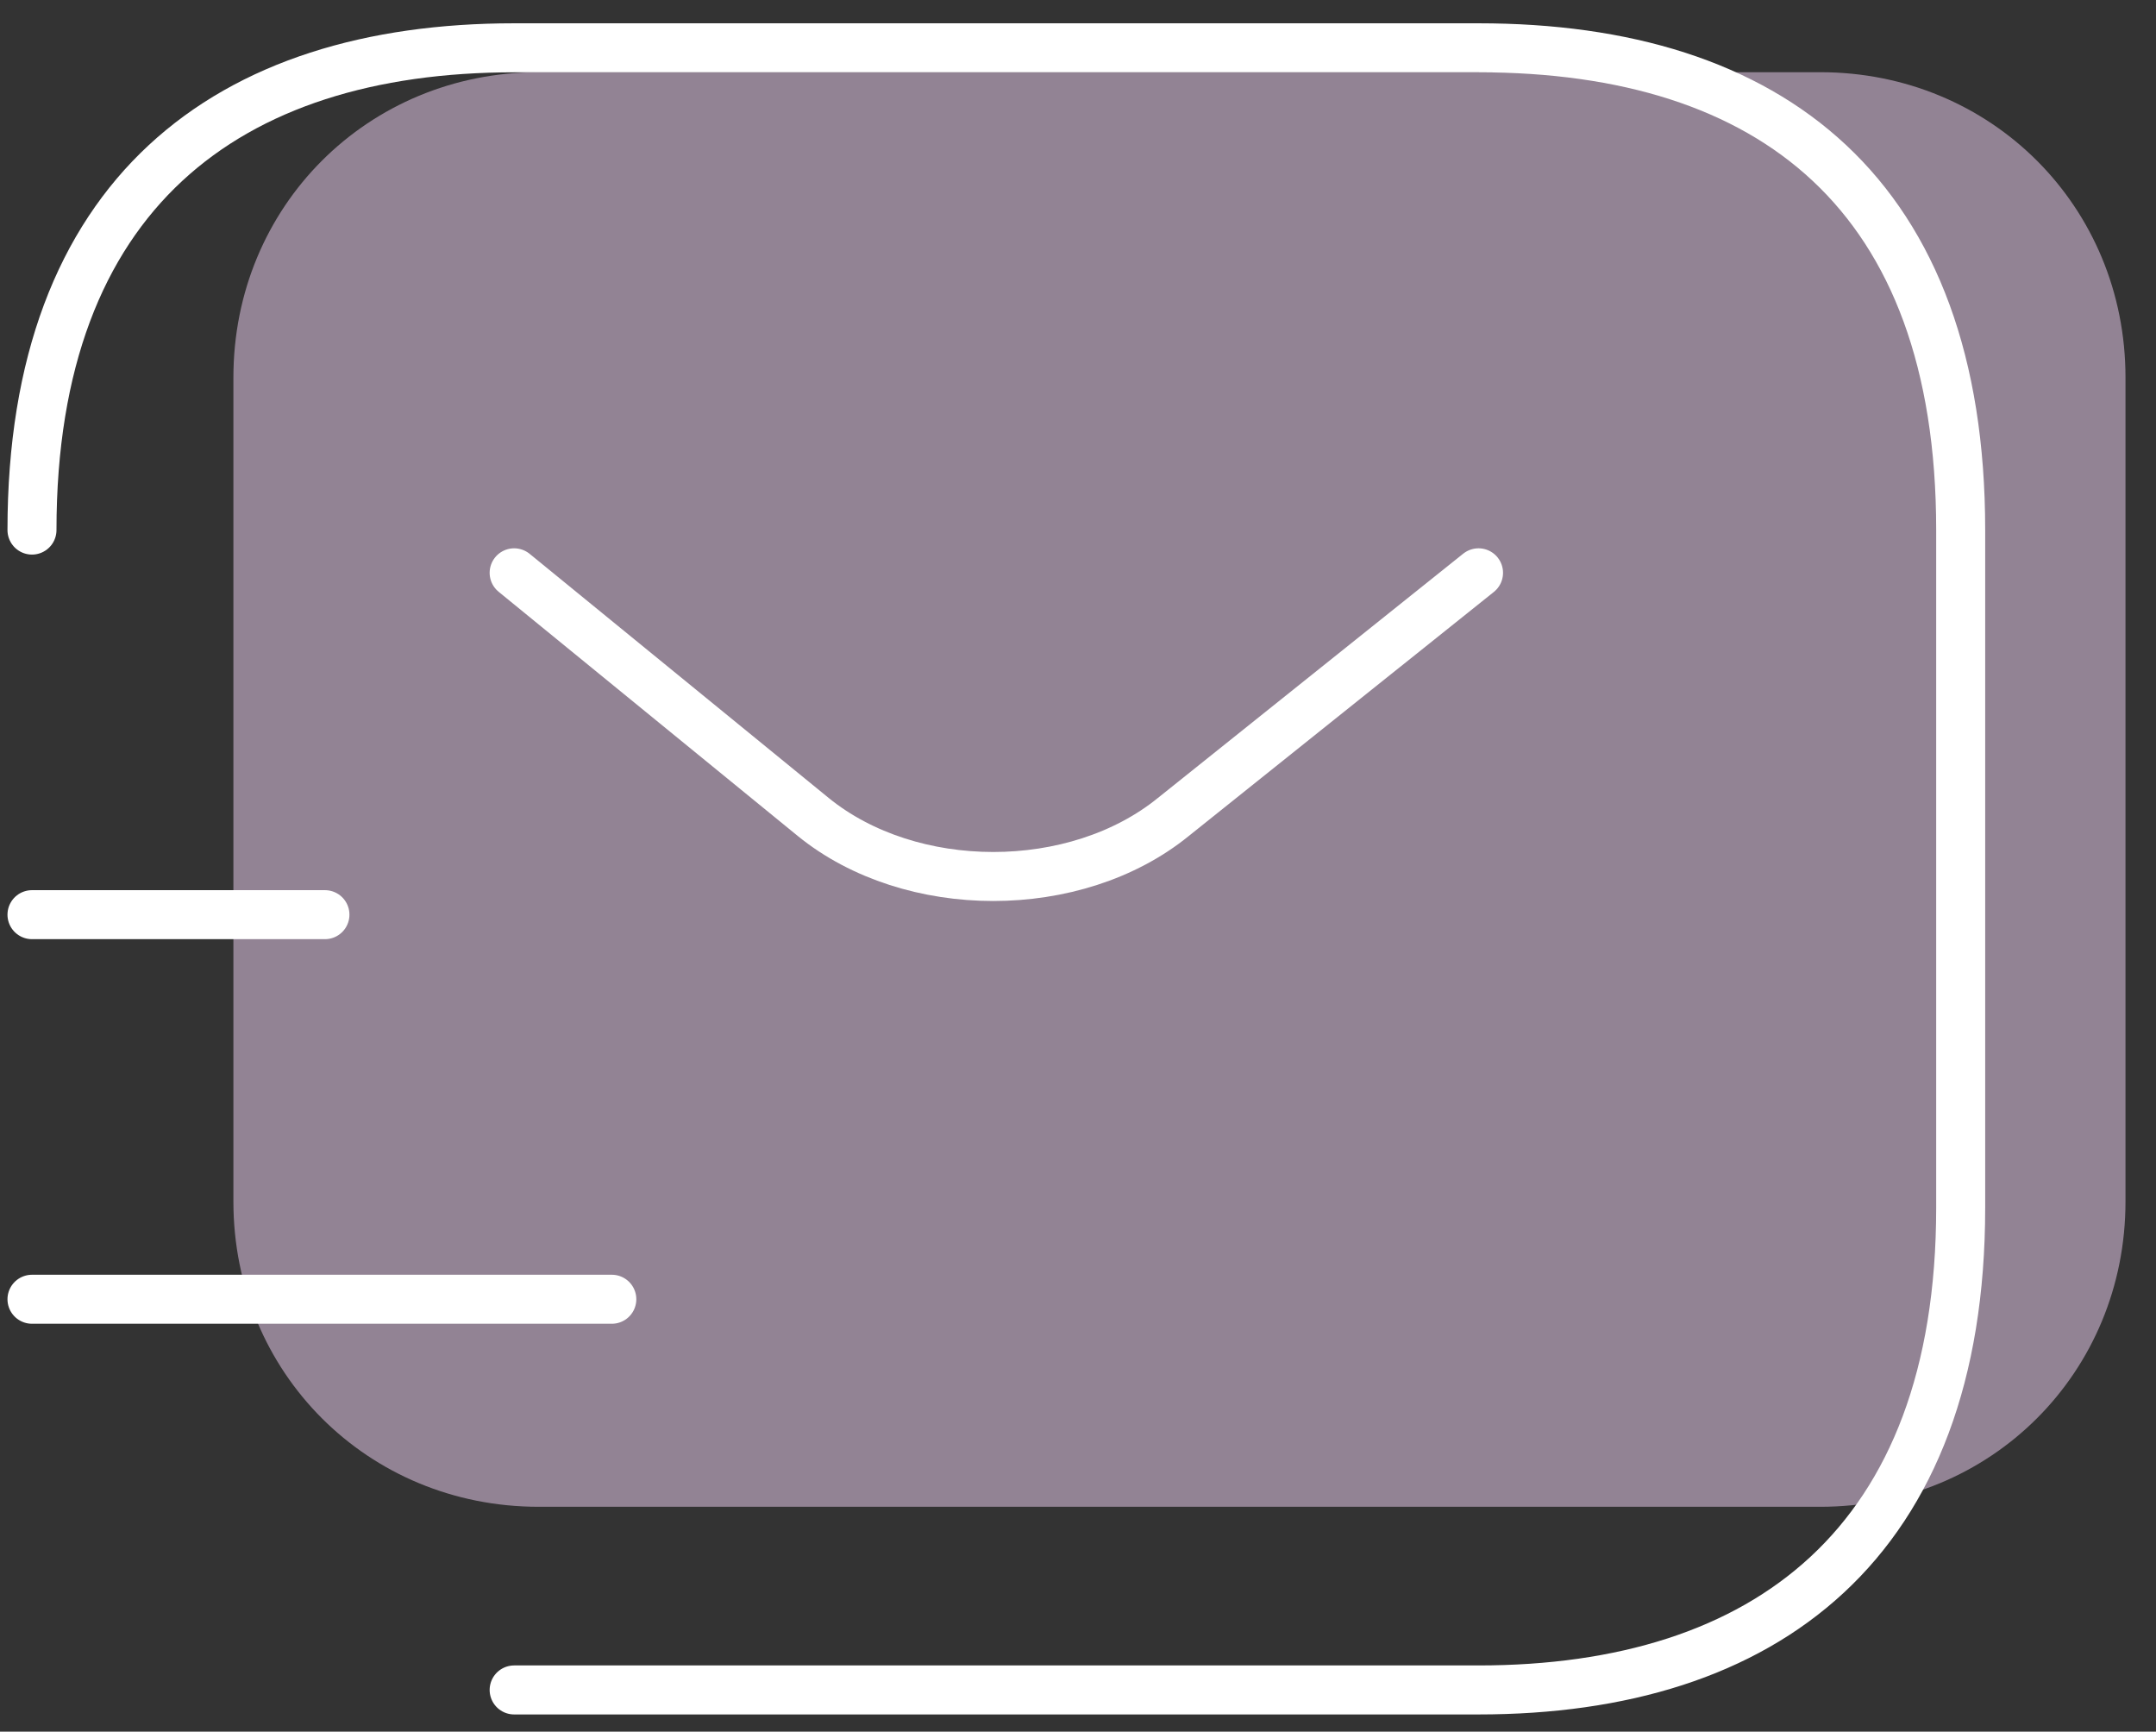 <svg width="66" height="53" viewBox="0 0 66 53" fill="none" xmlns="http://www.w3.org/2000/svg">
<rect x="0" y="0" width="66" height="53" fill="#333333" stroke="none"/>
<path d="M7.145 36.776V11.553C7.145 6.321 11.255 2.21 16.487 2.21H55.724C60.955 2.21 65.066 6.321 65.066 11.553V36.776C65.066 42.008 60.955 46.118 55.724 46.118H16.487C11.255 46.118 7.145 42.008 7.145 36.776Z" fill="#F3D5F7" fill-opacity="0.5"/>
<path d="M0.979 16.224C0.979 5.948 6.958 1.463 15.739 1.463H45.261C54.229 1.463 60.021 5.948 60.021 16.224V36.963C60.021 47.24 54.042 51.724 45.261 51.724H15.739" stroke="white" stroke-width="1.5" stroke-miterlimit="10" stroke-linecap="round" stroke-linejoin="round"/>
<path d="M45.261 17.532L35.918 25.005C32.929 27.434 27.884 27.434 24.895 25.005L15.739 17.532" stroke="white" stroke-width="1.5" stroke-miterlimit="10" stroke-linecap="round" stroke-linejoin="round"/>
<path d="M0.979 39.766H18.729" stroke="white" stroke-width="1.5" stroke-miterlimit="10" stroke-linecap="round" stroke-linejoin="round"/>
<path d="M0.979 27.995H9.947" stroke="white" stroke-width="1.5" stroke-miterlimit="10" stroke-linecap="round" stroke-linejoin="round"/>
</svg>
